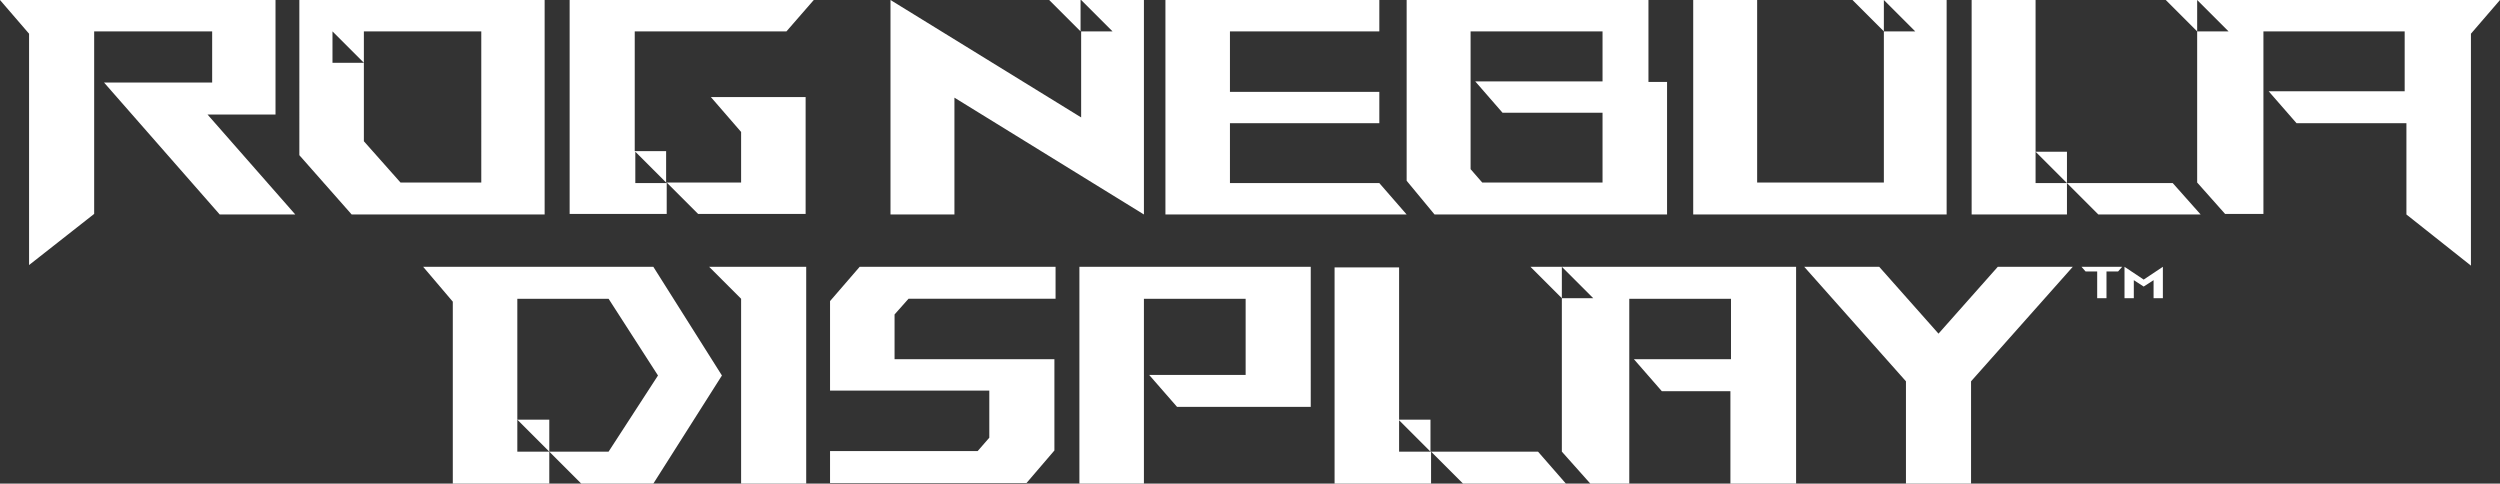 <?xml version="1.0" encoding="utf-8"?>
<!-- Generator: Adobe Illustrator 26.0.1, SVG Export Plug-In . SVG Version: 6.00 Build 0)  -->
<svg version="1.1" id="圖層_1" xmlns="http://www.w3.org/2000/svg" xmlns:xlink="http://www.w3.org/1999/xlink" x="0px" y="0px"
	 viewBox="0 0 430.1 83.2" style="enable-background:new 0 0 430.1 83.2;" xml:space="preserve">
<rect x="0" y="0" width="430.1" height="83.2" fill="#333333" stroke="none"/>
<g>
	<defs>
		<path id="SVGID_3_" d="M112.4,45.9l11.8,18.7l-11.8,18.6H100l-5.5-5.5h10.2l8.5-13.1l-8.5-13.2H89v20.8v5.5h5.5v5.5H77.9V51.9
			l-5.1-6H112.4z M47.4,19.7V0H0l5,5.8v39.8l11.2-8.8V5.4h20.3v8.8H17.9l19.9,22.7h13L35.7,19.7H47.4z M93.8,36.9l-33.3,0l-9-10.2V0
			l42.2,0V36.9z M82.8,5.4l-20.2,0v5.4l-5.4-5.4v5.4h5.4v13.5l6.3,7.1l13.9,0V5.4z M94.5,72.2H89l5.5,5.5V72.2z M334.9,0h-10.8v0
			l5.4,5.4h-5.4v26h-21.8V0h-11v36.9h43.6V0z M324.1,0h-5.4l5.4,5.4V0z M164.2,16.8l32.6,20.1V0h-10.8l5.4,5.4h-5.4v14.8L153.2,0
			v36.9h11V16.8z M185.9,0h-5.4l5.4,5.4V0z M246.8,36.9l-4.8-5.8V0h41.6v14.1h3.2v22.8H246.8z M253,29.1l2,2.3h20.7v-12h-17v0
			l-0.2,0l-4.7-5.4h21.9V5.4H253V29.1z M237.3,31.5h-25.7V21.2h25.7v-5.4h-25.7V5.4h25.7V0h-36.8v36.9H242L237.3,31.5z M333.5,57.4
			l-10.2-11.5h-12.9l17.5,19.7v17.6h11.2V65.6l17.5-19.7h-12.9L333.5,57.4z M274.1,51.3h-5.4v26.4l4.9,5.5h6.7V51.4h17.5v10.4h-16.7
			l4.8,5.5l11.8,0v15.9H309V45.9l-40.3,0L274.1,51.3z M123.3,45.9H122l5.5,5.5v31.8h11.2V45.9h-11.2H123.3z M268.7,45.9h-5.4
			l5.4,5.4V45.9L268.7,45.9z M378,0h-5.4l5.4,5.4V0L378,0z M378,0l5.4,5.4H378v26l4.8,5.4h6.6V5.4h24.3v10.3h-23.4l4.8,5.5l18.9,0
			v15.7l11.1,8.8V5.8l5-5.8H378z M355.6,31.5v-5.4h-5.4L355.6,31.5h-5.4V0h-11v36.9h16.4V31.5l5.4,5.4h17.6l-4.8-5.4H355.6z M98,0
			h42l-4.7,5.4h-26.1V26h5.4v5.4h12.9v-8.7l-5.2-6l16.3,0v20.1h-18.5l-5.4-5.4v5.4H98V0z M109.3,31.5h5.4l-5.4-5.4V31.5z
			 M142.8,51.8v15.4h27.4v8.1l-2,2.3h-25.4v5.5h33.8l4.8-5.6V61.8h-27.5v-7.7l2.4-2.7h25.3v-5.5h-33.7L142.8,51.8z M185.7,45.9
			L185.7,45.9l0,37.3h11.1V51.4h17.5v13.1h-16.6l4.8,5.5h23V45.9l0,0H185.7z M246.2,77.7l5.5,5.5h17.7l-4.8-5.5H246.2z M240.7,77.7
			v-5.4l5.4,5.4v-5.5h-5.4V46h-11.1h0v37.2h16.6v-5.5H240.7z M358.8,46.7h2v4.6h1.6v-4.6h2l0.7-0.8h-7L358.8,46.7z M368.8,48.1
			l-3.3-2.2v5.4h1.6v-3.1l1.7,1.1l1.7-1.1v3.1h1.6v-5.4L368.8,48.1z"/>
	</defs>
	<use xlink:href="#SVGID_3_"  style="overflow:visible;fill:#FFFFFF;"/>
	<clipPath id="SVGID_00000098923784042433283300000018442142272485730482_">
		<use xlink:href="#SVGID_3_"  style="overflow:visible;"/>
	</clipPath>
</g>
</svg>
